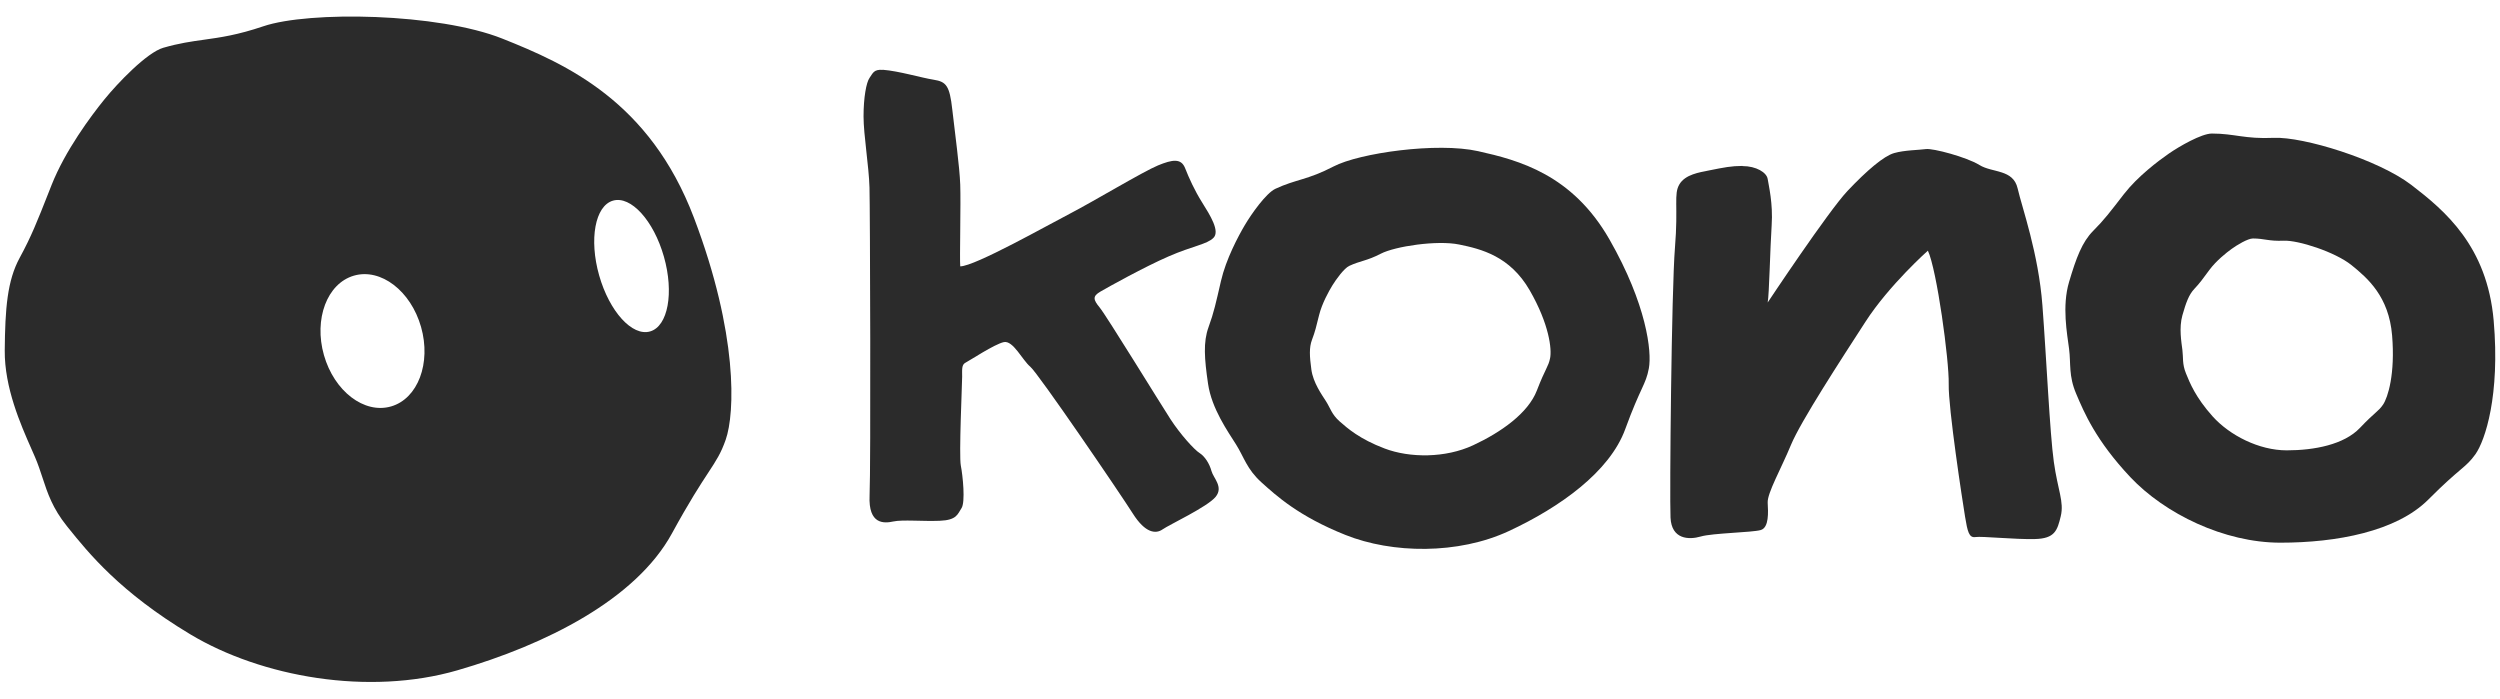 <svg width="136" height="38" viewBox="0 0 136 38" fill="none" xmlns="http://www.w3.org/2000/svg">
<path d="M87.554 13.025C85.529 9.489 82.632 8.719 80.407 8.223C78.183 7.727 73.959 8.318 72.541 9.058C71.123 9.797 70.512 9.745 69.385 10.269C68.869 10.51 68.068 11.652 67.716 12.249C67.365 12.843 66.693 14.1 66.421 15.286C66.147 16.474 66.037 16.998 65.743 17.802C65.45 18.607 65.519 19.517 65.718 20.879C65.916 22.238 66.801 23.476 67.239 24.176C67.68 24.874 67.82 25.515 68.625 26.242C69.428 26.966 70.65 28.087 73.193 29.101C75.733 30.118 79.321 30.176 82.088 28.887C84.858 27.597 87.565 25.667 88.411 23.35C89.257 21.03 89.529 20.944 89.697 20.04C89.868 19.136 89.576 16.56 87.554 13.025ZM84.325 19.485C84.227 19.966 84.079 20.014 83.604 21.247C83.129 22.479 81.65 23.519 80.141 24.221C78.635 24.924 76.694 24.919 75.325 24.399C73.957 23.881 73.303 23.298 72.873 22.921C72.444 22.541 72.372 22.203 72.139 21.837C71.906 21.47 71.436 20.822 71.338 20.103C71.241 19.385 71.211 18.904 71.375 18.477C71.539 18.047 71.604 17.77 71.759 17.141C71.915 16.511 72.288 15.841 72.483 15.524C72.677 15.206 73.119 14.594 73.4 14.464C74.013 14.178 74.343 14.202 75.116 13.801C75.891 13.4 78.181 13.055 79.381 13.302C80.582 13.547 82.144 13.935 83.215 15.791C84.284 17.646 84.424 19.006 84.325 19.485Z" fill="#2B2B2B"/>
<path d="M135.656 17.441C135.3 13.38 132.994 11.455 131.185 10.066C129.374 8.676 125.295 7.427 123.697 7.499C122.102 7.571 121.569 7.265 120.328 7.265C119.76 7.265 118.553 7.963 117.986 8.355C117.418 8.748 116.283 9.602 115.538 10.564C114.793 11.527 114.474 11.954 113.869 12.559C113.267 13.166 112.948 14.02 112.557 15.34C112.166 16.658 112.451 18.154 112.557 18.973C112.663 19.793 112.522 20.434 112.948 21.431C113.373 22.431 114.012 23.961 115.892 25.958C117.772 27.952 121.001 29.522 124.053 29.522C127.106 29.522 130.37 28.915 132.107 27.17C133.847 25.422 134.13 25.459 134.663 24.711C135.194 23.961 136.01 21.503 135.656 17.441ZM129.64 22.008C129.377 22.396 129.236 22.377 128.377 23.281C127.518 24.184 125.908 24.499 124.399 24.499C122.89 24.499 121.299 23.686 120.369 22.654C119.441 21.62 119.125 20.827 118.916 20.311C118.705 19.793 118.776 19.461 118.722 19.036C118.67 18.613 118.53 17.837 118.722 17.154C118.916 16.471 119.074 16.029 119.372 15.715C119.669 15.401 119.827 15.18 120.194 14.681C120.563 14.184 121.122 13.74 121.403 13.539C121.683 13.335 122.279 12.973 122.56 12.973C123.173 12.973 123.436 13.131 124.224 13.094C125.014 13.057 127.028 13.703 127.922 14.423C128.815 15.143 129.955 16.14 130.13 18.243C130.305 20.348 129.901 21.62 129.64 22.008Z" fill="#2B2B2B"/>
<path d="M48.028 3.796C48.889 3.861 50.115 4.23 50.797 4.338C51.479 4.447 51.661 4.663 51.805 5.964C51.95 7.265 52.2 9.036 52.237 10.046C52.274 11.056 52.2 14.093 52.237 14.49C53.029 14.49 57.057 12.214 58.244 11.601C59.432 10.987 62.201 9.324 62.993 8.999C63.785 8.674 64.252 8.602 64.468 9.144C64.683 9.686 64.971 10.337 65.402 11.024C65.834 11.711 66.374 12.578 66.013 12.938C65.653 13.298 64.897 13.371 63.568 13.95C62.238 14.529 60.293 15.613 59.861 15.864C59.429 16.116 59.466 16.298 59.825 16.732C60.183 17.165 63.134 21.971 63.673 22.802C64.213 23.632 64.968 24.464 65.255 24.644C65.543 24.824 65.795 25.223 65.903 25.62C66.011 26.016 66.57 26.487 66.13 27.029C65.689 27.571 63.602 28.546 63.242 28.8C62.881 29.053 62.307 29.017 61.623 27.933C60.938 26.849 56.479 20.308 56.047 19.949C55.615 19.589 55.112 18.503 54.607 18.611C54.102 18.72 52.736 19.623 52.52 19.732C52.304 19.84 52.341 20.129 52.341 20.491C52.341 20.853 52.161 24.789 52.269 25.331C52.377 25.873 52.522 27.319 52.306 27.644C52.09 27.97 52.054 28.295 51.119 28.331C50.184 28.368 49.105 28.26 48.6 28.368C48.095 28.477 47.233 28.548 47.305 26.959C47.376 25.37 47.333 11.351 47.3 10.196C47.268 9.04 46.977 7.341 46.977 6.331C46.977 5.32 47.123 4.488 47.305 4.234C47.486 3.981 47.529 3.764 48.023 3.801L48.028 3.796Z" fill="#2B2B2B"/>
<path d="M94.787 9.034C95.543 9.034 96.108 9.385 96.162 9.738C96.216 10.092 96.458 11.065 96.378 12.257C96.298 13.45 96.244 16.051 96.162 16.456C96.162 16.456 99.454 11.499 100.505 10.386C101.557 9.274 102.474 8.49 103.042 8.327C103.609 8.164 104.391 8.164 104.769 8.11C105.146 8.056 106.981 8.544 107.683 8.977C108.384 9.411 109.518 9.194 109.759 10.25C110.001 11.306 110.893 13.773 111.108 16.617C111.324 19.461 111.512 23.58 111.728 25.125C111.944 26.671 112.293 27.293 112.106 28.078C111.918 28.863 111.782 29.296 110.703 29.324C109.623 29.353 107.817 29.162 107.465 29.216C107.113 29.27 107.033 28.919 106.899 28.106C106.765 27.293 105.982 22.199 106.01 20.898C106.038 19.598 105.362 14.666 104.877 13.636C104.877 13.636 102.772 15.505 101.477 17.51C100.182 19.515 97.969 22.901 97.429 24.202C96.89 25.503 96.134 26.829 96.162 27.345C96.19 27.861 96.242 28.7 95.784 28.834C95.327 28.969 93.168 28.997 92.521 29.186C91.873 29.374 90.93 29.348 90.876 28.156C90.822 26.964 90.93 15.745 91.118 13.469C91.305 11.193 91.038 10.571 91.359 10.029C91.681 9.487 92.443 9.378 92.978 9.27C93.788 9.107 94.192 9.027 94.785 9.027L94.787 9.034Z" fill="#2B2B2B"/>
<path fill-rule="evenodd" clip-rule="evenodd" d="M8.886 2.598C9.741 2.35 10.41 2.257 11.098 2.161C11.991 2.036 12.916 1.907 14.325 1.43C16.818 0.586 23.838 0.709 27.331 2.102C30.824 3.494 35.346 5.513 37.75 11.844C40.155 18.174 39.981 22.478 39.479 23.918C39.221 24.658 38.972 25.037 38.525 25.719C38.103 26.362 37.505 27.276 36.554 29.017C34.597 32.604 29.708 35.068 24.881 36.465C20.053 37.863 14.235 36.835 10.354 34.508C6.529 32.213 4.817 30.086 3.69 28.685L3.642 28.625C2.857 27.65 2.587 26.825 2.312 25.988C2.192 25.623 2.072 25.256 1.908 24.874C1.847 24.732 1.779 24.578 1.706 24.412C1.128 23.103 0.241 21.093 0.258 19.064C0.278 16.779 0.395 15.265 1.073 14.021C1.701 12.866 2.016 12.068 2.651 10.458C2.7 10.333 2.751 10.203 2.805 10.067C3.547 8.188 4.955 6.301 5.675 5.414C6.394 4.527 7.987 2.858 8.884 2.598L8.886 2.598ZM17.622 19.318C18.18 21.283 19.815 22.533 21.274 22.11C22.733 21.688 23.464 19.753 22.906 17.788C22.348 15.823 20.713 14.573 19.254 14.995C17.794 15.418 17.064 17.353 17.622 19.318ZM35.366 18.03C34.393 18.312 33.152 16.947 32.594 14.983C32.036 13.018 32.373 11.197 33.346 10.915C34.318 10.633 35.559 11.998 36.117 13.963C36.675 15.927 36.339 17.748 35.366 18.03Z" fill="#2B2B2B"/>
</svg>
